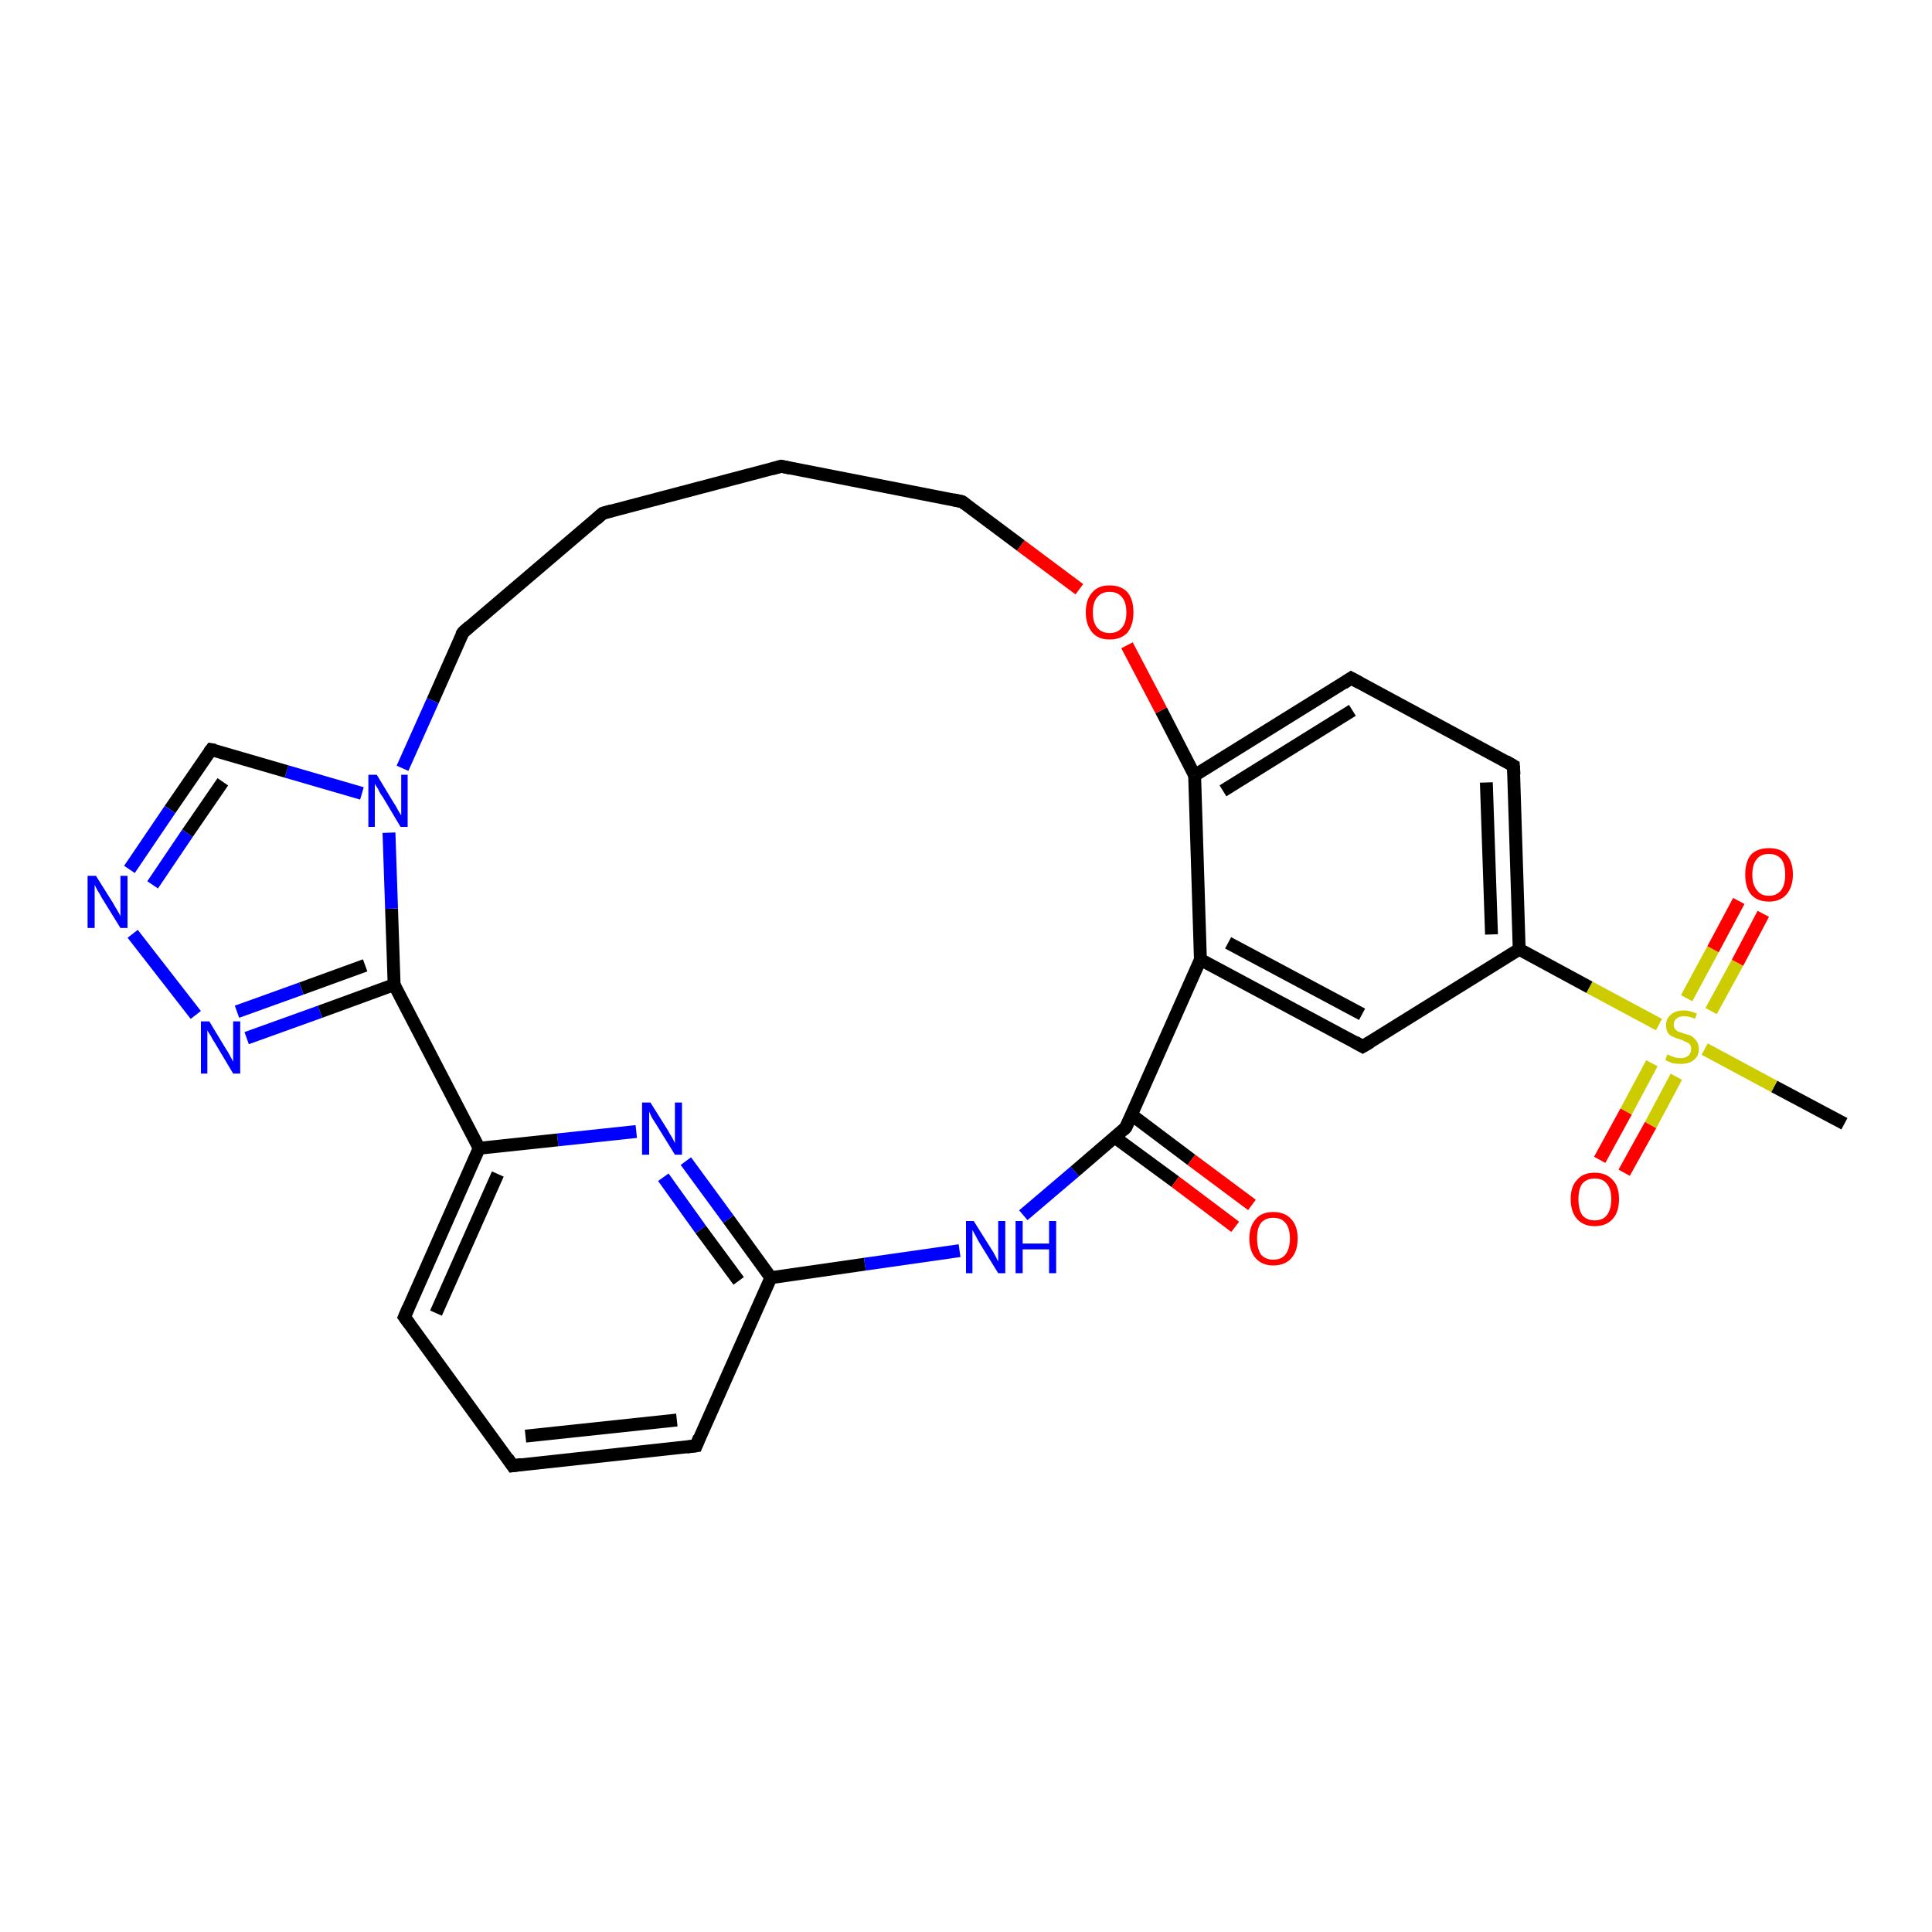 <?xml version='1.0' encoding='iso-8859-1'?>
<svg version='1.1' baseProfile='full'
              xmlns='http://www.w3.org/2000/svg'
                      xmlns:rdkit='http://www.rdkit.org/xml'
                      xmlns:xlink='http://www.w3.org/1999/xlink'
                  xml:space='preserve'
width='300px' height='300px' viewBox='0 0 300 300'>
<!-- END OF HEADER -->
<rect style='opacity:1.0;fill:#FFFFFF;stroke:none' width='300.0' height='300.0' x='0.0' y='0.0'> </rect>
<path class='bond-0 atom-0 atom-1' d='M 286.4,174.5 L 275.5,168.7' style='fill:none;fill-rule:evenodd;stroke:#000000;stroke-width:2.0px;stroke-linecap:butt;stroke-linejoin:miter;stroke-opacity:1' />
<path class='bond-0 atom-0 atom-1' d='M 275.5,168.7 L 264.7,162.9' style='fill:none;fill-rule:evenodd;stroke:#CCCC00;stroke-width:2.0px;stroke-linecap:butt;stroke-linejoin:miter;stroke-opacity:1' />
<path class='bond-1 atom-1 atom-2' d='M 265.7,157.0 L 269.8,149.5' style='fill:none;fill-rule:evenodd;stroke:#CCCC00;stroke-width:2.0px;stroke-linecap:butt;stroke-linejoin:miter;stroke-opacity:1' />
<path class='bond-1 atom-1 atom-2' d='M 269.8,149.5 L 273.8,141.9' style='fill:none;fill-rule:evenodd;stroke:#FF0000;stroke-width:2.0px;stroke-linecap:butt;stroke-linejoin:miter;stroke-opacity:1' />
<path class='bond-1 atom-1 atom-2' d='M 261.9,155.0 L 266.0,147.4' style='fill:none;fill-rule:evenodd;stroke:#CCCC00;stroke-width:2.0px;stroke-linecap:butt;stroke-linejoin:miter;stroke-opacity:1' />
<path class='bond-1 atom-1 atom-2' d='M 266.0,147.4 L 270.0,139.9' style='fill:none;fill-rule:evenodd;stroke:#FF0000;stroke-width:2.0px;stroke-linecap:butt;stroke-linejoin:miter;stroke-opacity:1' />
<path class='bond-2 atom-1 atom-3' d='M 256.5,165.1 L 252.5,172.6' style='fill:none;fill-rule:evenodd;stroke:#CCCC00;stroke-width:2.0px;stroke-linecap:butt;stroke-linejoin:miter;stroke-opacity:1' />
<path class='bond-2 atom-1 atom-3' d='M 252.5,172.6 L 248.4,180.1' style='fill:none;fill-rule:evenodd;stroke:#FF0000;stroke-width:2.0px;stroke-linecap:butt;stroke-linejoin:miter;stroke-opacity:1' />
<path class='bond-2 atom-1 atom-3' d='M 260.3,167.2 L 256.3,174.7' style='fill:none;fill-rule:evenodd;stroke:#CCCC00;stroke-width:2.0px;stroke-linecap:butt;stroke-linejoin:miter;stroke-opacity:1' />
<path class='bond-2 atom-1 atom-3' d='M 256.3,174.7 L 252.2,182.1' style='fill:none;fill-rule:evenodd;stroke:#FF0000;stroke-width:2.0px;stroke-linecap:butt;stroke-linejoin:miter;stroke-opacity:1' />
<path class='bond-3 atom-1 atom-4' d='M 257.6,159.1 L 246.8,153.3' style='fill:none;fill-rule:evenodd;stroke:#CCCC00;stroke-width:2.0px;stroke-linecap:butt;stroke-linejoin:miter;stroke-opacity:1' />
<path class='bond-3 atom-1 atom-4' d='M 246.8,153.3 L 235.9,147.4' style='fill:none;fill-rule:evenodd;stroke:#000000;stroke-width:2.0px;stroke-linecap:butt;stroke-linejoin:miter;stroke-opacity:1' />
<path class='bond-4 atom-4 atom-5' d='M 235.9,147.4 L 235.0,118.9' style='fill:none;fill-rule:evenodd;stroke:#000000;stroke-width:2.0px;stroke-linecap:butt;stroke-linejoin:miter;stroke-opacity:1' />
<path class='bond-4 atom-4 atom-5' d='M 231.6,145.1 L 230.8,121.5' style='fill:none;fill-rule:evenodd;stroke:#000000;stroke-width:2.0px;stroke-linecap:butt;stroke-linejoin:miter;stroke-opacity:1' />
<path class='bond-5 atom-5 atom-6' d='M 235.0,118.9 L 209.8,105.3' style='fill:none;fill-rule:evenodd;stroke:#000000;stroke-width:2.0px;stroke-linecap:butt;stroke-linejoin:miter;stroke-opacity:1' />
<path class='bond-6 atom-6 atom-7' d='M 209.8,105.3 L 185.5,120.4' style='fill:none;fill-rule:evenodd;stroke:#000000;stroke-width:2.0px;stroke-linecap:butt;stroke-linejoin:miter;stroke-opacity:1' />
<path class='bond-6 atom-6 atom-7' d='M 210.0,110.3 L 189.9,122.8' style='fill:none;fill-rule:evenodd;stroke:#000000;stroke-width:2.0px;stroke-linecap:butt;stroke-linejoin:miter;stroke-opacity:1' />
<path class='bond-7 atom-7 atom-8' d='M 185.5,120.4 L 180.3,110.3' style='fill:none;fill-rule:evenodd;stroke:#000000;stroke-width:2.0px;stroke-linecap:butt;stroke-linejoin:miter;stroke-opacity:1' />
<path class='bond-7 atom-7 atom-8' d='M 180.3,110.3 L 175.0,100.2' style='fill:none;fill-rule:evenodd;stroke:#FF0000;stroke-width:2.0px;stroke-linecap:butt;stroke-linejoin:miter;stroke-opacity:1' />
<path class='bond-8 atom-8 atom-9' d='M 167.6,91.5 L 158.5,84.7' style='fill:none;fill-rule:evenodd;stroke:#FF0000;stroke-width:2.0px;stroke-linecap:butt;stroke-linejoin:miter;stroke-opacity:1' />
<path class='bond-8 atom-8 atom-9' d='M 158.5,84.7 L 149.4,77.9' style='fill:none;fill-rule:evenodd;stroke:#000000;stroke-width:2.0px;stroke-linecap:butt;stroke-linejoin:miter;stroke-opacity:1' />
<path class='bond-9 atom-9 atom-10' d='M 149.4,77.9 L 121.3,72.4' style='fill:none;fill-rule:evenodd;stroke:#000000;stroke-width:2.0px;stroke-linecap:butt;stroke-linejoin:miter;stroke-opacity:1' />
<path class='bond-10 atom-10 atom-11' d='M 121.3,72.4 L 93.6,79.7' style='fill:none;fill-rule:evenodd;stroke:#000000;stroke-width:2.0px;stroke-linecap:butt;stroke-linejoin:miter;stroke-opacity:1' />
<path class='bond-11 atom-11 atom-12' d='M 93.6,79.7 L 71.9,98.2' style='fill:none;fill-rule:evenodd;stroke:#000000;stroke-width:2.0px;stroke-linecap:butt;stroke-linejoin:miter;stroke-opacity:1' />
<path class='bond-12 atom-12 atom-13' d='M 71.9,98.2 L 67.2,108.8' style='fill:none;fill-rule:evenodd;stroke:#000000;stroke-width:2.0px;stroke-linecap:butt;stroke-linejoin:miter;stroke-opacity:1' />
<path class='bond-12 atom-12 atom-13' d='M 67.2,108.8 L 62.5,119.3' style='fill:none;fill-rule:evenodd;stroke:#0000FF;stroke-width:2.0px;stroke-linecap:butt;stroke-linejoin:miter;stroke-opacity:1' />
<path class='bond-13 atom-13 atom-14' d='M 56.2,123.2 L 44.5,119.8' style='fill:none;fill-rule:evenodd;stroke:#0000FF;stroke-width:2.0px;stroke-linecap:butt;stroke-linejoin:miter;stroke-opacity:1' />
<path class='bond-13 atom-13 atom-14' d='M 44.5,119.8 L 32.8,116.4' style='fill:none;fill-rule:evenodd;stroke:#000000;stroke-width:2.0px;stroke-linecap:butt;stroke-linejoin:miter;stroke-opacity:1' />
<path class='bond-14 atom-14 atom-15' d='M 32.8,116.4 L 26.4,125.7' style='fill:none;fill-rule:evenodd;stroke:#000000;stroke-width:2.0px;stroke-linecap:butt;stroke-linejoin:miter;stroke-opacity:1' />
<path class='bond-14 atom-14 atom-15' d='M 26.4,125.7 L 20.1,135.0' style='fill:none;fill-rule:evenodd;stroke:#0000FF;stroke-width:2.0px;stroke-linecap:butt;stroke-linejoin:miter;stroke-opacity:1' />
<path class='bond-14 atom-14 atom-15' d='M 34.6,121.4 L 29.1,129.4' style='fill:none;fill-rule:evenodd;stroke:#000000;stroke-width:2.0px;stroke-linecap:butt;stroke-linejoin:miter;stroke-opacity:1' />
<path class='bond-14 atom-14 atom-15' d='M 29.1,129.4 L 23.7,137.4' style='fill:none;fill-rule:evenodd;stroke:#0000FF;stroke-width:2.0px;stroke-linecap:butt;stroke-linejoin:miter;stroke-opacity:1' />
<path class='bond-15 atom-15 atom-16' d='M 20.6,145.0 L 30.4,157.6' style='fill:none;fill-rule:evenodd;stroke:#0000FF;stroke-width:2.0px;stroke-linecap:butt;stroke-linejoin:miter;stroke-opacity:1' />
<path class='bond-16 atom-16 atom-17' d='M 38.3,161.2 L 49.7,157.1' style='fill:none;fill-rule:evenodd;stroke:#0000FF;stroke-width:2.0px;stroke-linecap:butt;stroke-linejoin:miter;stroke-opacity:1' />
<path class='bond-16 atom-16 atom-17' d='M 49.7,157.1 L 61.2,152.9' style='fill:none;fill-rule:evenodd;stroke:#000000;stroke-width:2.0px;stroke-linecap:butt;stroke-linejoin:miter;stroke-opacity:1' />
<path class='bond-16 atom-16 atom-17' d='M 36.8,157.1 L 46.8,153.5' style='fill:none;fill-rule:evenodd;stroke:#0000FF;stroke-width:2.0px;stroke-linecap:butt;stroke-linejoin:miter;stroke-opacity:1' />
<path class='bond-16 atom-16 atom-17' d='M 46.8,153.5 L 56.7,149.9' style='fill:none;fill-rule:evenodd;stroke:#000000;stroke-width:2.0px;stroke-linecap:butt;stroke-linejoin:miter;stroke-opacity:1' />
<path class='bond-17 atom-17 atom-18' d='M 61.2,152.9 L 74.4,178.3' style='fill:none;fill-rule:evenodd;stroke:#000000;stroke-width:2.0px;stroke-linecap:butt;stroke-linejoin:miter;stroke-opacity:1' />
<path class='bond-18 atom-18 atom-19' d='M 74.4,178.3 L 62.8,204.5' style='fill:none;fill-rule:evenodd;stroke:#000000;stroke-width:2.0px;stroke-linecap:butt;stroke-linejoin:miter;stroke-opacity:1' />
<path class='bond-18 atom-18 atom-19' d='M 77.3,182.3 L 67.7,203.9' style='fill:none;fill-rule:evenodd;stroke:#000000;stroke-width:2.0px;stroke-linecap:butt;stroke-linejoin:miter;stroke-opacity:1' />
<path class='bond-19 atom-19 atom-20' d='M 62.8,204.5 L 79.6,227.6' style='fill:none;fill-rule:evenodd;stroke:#000000;stroke-width:2.0px;stroke-linecap:butt;stroke-linejoin:miter;stroke-opacity:1' />
<path class='bond-20 atom-20 atom-21' d='M 79.6,227.6 L 108.1,224.5' style='fill:none;fill-rule:evenodd;stroke:#000000;stroke-width:2.0px;stroke-linecap:butt;stroke-linejoin:miter;stroke-opacity:1' />
<path class='bond-20 atom-20 atom-21' d='M 81.6,223.0 L 105.1,220.5' style='fill:none;fill-rule:evenodd;stroke:#000000;stroke-width:2.0px;stroke-linecap:butt;stroke-linejoin:miter;stroke-opacity:1' />
<path class='bond-21 atom-21 atom-22' d='M 108.1,224.5 L 119.7,198.4' style='fill:none;fill-rule:evenodd;stroke:#000000;stroke-width:2.0px;stroke-linecap:butt;stroke-linejoin:miter;stroke-opacity:1' />
<path class='bond-22 atom-22 atom-23' d='M 119.7,198.4 L 134.3,196.3' style='fill:none;fill-rule:evenodd;stroke:#000000;stroke-width:2.0px;stroke-linecap:butt;stroke-linejoin:miter;stroke-opacity:1' />
<path class='bond-22 atom-22 atom-23' d='M 134.3,196.3 L 149.0,194.2' style='fill:none;fill-rule:evenodd;stroke:#0000FF;stroke-width:2.0px;stroke-linecap:butt;stroke-linejoin:miter;stroke-opacity:1' />
<path class='bond-23 atom-23 atom-24' d='M 158.9,188.7 L 166.9,181.9' style='fill:none;fill-rule:evenodd;stroke:#0000FF;stroke-width:2.0px;stroke-linecap:butt;stroke-linejoin:miter;stroke-opacity:1' />
<path class='bond-23 atom-23 atom-24' d='M 166.9,181.9 L 174.8,175.1' style='fill:none;fill-rule:evenodd;stroke:#000000;stroke-width:2.0px;stroke-linecap:butt;stroke-linejoin:miter;stroke-opacity:1' />
<path class='bond-24 atom-24 atom-25' d='M 173.1,176.6 L 182.5,183.5' style='fill:none;fill-rule:evenodd;stroke:#000000;stroke-width:2.0px;stroke-linecap:butt;stroke-linejoin:miter;stroke-opacity:1' />
<path class='bond-24 atom-24 atom-25' d='M 182.5,183.5 L 191.8,190.5' style='fill:none;fill-rule:evenodd;stroke:#FF0000;stroke-width:2.0px;stroke-linecap:butt;stroke-linejoin:miter;stroke-opacity:1' />
<path class='bond-24 atom-24 atom-25' d='M 175.7,173.1 L 185.0,180.1' style='fill:none;fill-rule:evenodd;stroke:#000000;stroke-width:2.0px;stroke-linecap:butt;stroke-linejoin:miter;stroke-opacity:1' />
<path class='bond-24 atom-24 atom-25' d='M 185.0,180.1 L 194.4,187.1' style='fill:none;fill-rule:evenodd;stroke:#FF0000;stroke-width:2.0px;stroke-linecap:butt;stroke-linejoin:miter;stroke-opacity:1' />
<path class='bond-25 atom-24 atom-26' d='M 174.8,175.1 L 186.4,149.0' style='fill:none;fill-rule:evenodd;stroke:#000000;stroke-width:2.0px;stroke-linecap:butt;stroke-linejoin:miter;stroke-opacity:1' />
<path class='bond-26 atom-26 atom-27' d='M 186.4,149.0 L 211.6,162.5' style='fill:none;fill-rule:evenodd;stroke:#000000;stroke-width:2.0px;stroke-linecap:butt;stroke-linejoin:miter;stroke-opacity:1' />
<path class='bond-26 atom-26 atom-27' d='M 190.7,146.4 L 211.5,157.5' style='fill:none;fill-rule:evenodd;stroke:#000000;stroke-width:2.0px;stroke-linecap:butt;stroke-linejoin:miter;stroke-opacity:1' />
<path class='bond-27 atom-22 atom-28' d='M 119.7,198.4 L 113.1,189.3' style='fill:none;fill-rule:evenodd;stroke:#000000;stroke-width:2.0px;stroke-linecap:butt;stroke-linejoin:miter;stroke-opacity:1' />
<path class='bond-27 atom-22 atom-28' d='M 113.1,189.3 L 106.5,180.3' style='fill:none;fill-rule:evenodd;stroke:#0000FF;stroke-width:2.0px;stroke-linecap:butt;stroke-linejoin:miter;stroke-opacity:1' />
<path class='bond-27 atom-22 atom-28' d='M 114.7,198.9 L 108.8,190.9' style='fill:none;fill-rule:evenodd;stroke:#000000;stroke-width:2.0px;stroke-linecap:butt;stroke-linejoin:miter;stroke-opacity:1' />
<path class='bond-27 atom-22 atom-28' d='M 108.8,190.9 L 103.0,182.8' style='fill:none;fill-rule:evenodd;stroke:#0000FF;stroke-width:2.0px;stroke-linecap:butt;stroke-linejoin:miter;stroke-opacity:1' />
<path class='bond-28 atom-27 atom-4' d='M 211.6,162.5 L 235.9,147.4' style='fill:none;fill-rule:evenodd;stroke:#000000;stroke-width:2.0px;stroke-linecap:butt;stroke-linejoin:miter;stroke-opacity:1' />
<path class='bond-29 atom-26 atom-7' d='M 186.4,149.0 L 185.5,120.4' style='fill:none;fill-rule:evenodd;stroke:#000000;stroke-width:2.0px;stroke-linecap:butt;stroke-linejoin:miter;stroke-opacity:1' />
<path class='bond-30 atom-17 atom-13' d='M 61.2,152.9 L 60.8,141.1' style='fill:none;fill-rule:evenodd;stroke:#000000;stroke-width:2.0px;stroke-linecap:butt;stroke-linejoin:miter;stroke-opacity:1' />
<path class='bond-30 atom-17 atom-13' d='M 60.8,141.1 L 60.4,129.3' style='fill:none;fill-rule:evenodd;stroke:#0000FF;stroke-width:2.0px;stroke-linecap:butt;stroke-linejoin:miter;stroke-opacity:1' />
<path class='bond-31 atom-28 atom-18' d='M 98.8,175.7 L 86.6,177.0' style='fill:none;fill-rule:evenodd;stroke:#0000FF;stroke-width:2.0px;stroke-linecap:butt;stroke-linejoin:miter;stroke-opacity:1' />
<path class='bond-31 atom-28 atom-18' d='M 86.6,177.0 L 74.4,178.3' style='fill:none;fill-rule:evenodd;stroke:#000000;stroke-width:2.0px;stroke-linecap:butt;stroke-linejoin:miter;stroke-opacity:1' />
<path d='M 235.1,120.3 L 235.0,118.9 L 233.8,118.2' style='fill:none;stroke:#000000;stroke-width:2.0px;stroke-linecap:butt;stroke-linejoin:miter;stroke-opacity:1;' />
<path d='M 211.1,106.0 L 209.8,105.3 L 208.6,106.1' style='fill:none;stroke:#000000;stroke-width:2.0px;stroke-linecap:butt;stroke-linejoin:miter;stroke-opacity:1;' />
<path d='M 149.9,78.3 L 149.4,77.9 L 148.0,77.6' style='fill:none;stroke:#000000;stroke-width:2.0px;stroke-linecap:butt;stroke-linejoin:miter;stroke-opacity:1;' />
<path d='M 122.7,72.7 L 121.3,72.4 L 119.9,72.8' style='fill:none;stroke:#000000;stroke-width:2.0px;stroke-linecap:butt;stroke-linejoin:miter;stroke-opacity:1;' />
<path d='M 95.0,79.3 L 93.6,79.7 L 92.6,80.6' style='fill:none;stroke:#000000;stroke-width:2.0px;stroke-linecap:butt;stroke-linejoin:miter;stroke-opacity:1;' />
<path d='M 72.9,97.3 L 71.9,98.2 L 71.6,98.7' style='fill:none;stroke:#000000;stroke-width:2.0px;stroke-linecap:butt;stroke-linejoin:miter;stroke-opacity:1;' />
<path d='M 33.4,116.5 L 32.8,116.4 L 32.5,116.8' style='fill:none;stroke:#000000;stroke-width:2.0px;stroke-linecap:butt;stroke-linejoin:miter;stroke-opacity:1;' />
<path d='M 63.4,203.1 L 62.8,204.5 L 63.6,205.6' style='fill:none;stroke:#000000;stroke-width:2.0px;stroke-linecap:butt;stroke-linejoin:miter;stroke-opacity:1;' />
<path d='M 78.8,226.4 L 79.6,227.6 L 81.0,227.4' style='fill:none;stroke:#000000;stroke-width:2.0px;stroke-linecap:butt;stroke-linejoin:miter;stroke-opacity:1;' />
<path d='M 106.6,224.7 L 108.1,224.5 L 108.6,223.2' style='fill:none;stroke:#000000;stroke-width:2.0px;stroke-linecap:butt;stroke-linejoin:miter;stroke-opacity:1;' />
<path d='M 174.4,175.5 L 174.8,175.1 L 175.4,173.8' style='fill:none;stroke:#000000;stroke-width:2.0px;stroke-linecap:butt;stroke-linejoin:miter;stroke-opacity:1;' />
<path d='M 210.4,161.8 L 211.6,162.5 L 212.8,161.8' style='fill:none;stroke:#000000;stroke-width:2.0px;stroke-linecap:butt;stroke-linejoin:miter;stroke-opacity:1;' />
<path class='atom-1' d='M 258.9 163.7
Q 259.0 163.8, 259.3 163.9
Q 259.7 164.1, 260.1 164.2
Q 260.5 164.3, 261.0 164.3
Q 261.7 164.3, 262.2 163.9
Q 262.6 163.5, 262.6 162.9
Q 262.6 162.4, 262.4 162.2
Q 262.2 161.9, 261.8 161.8
Q 261.5 161.6, 260.9 161.4
Q 260.2 161.2, 259.8 161.0
Q 259.3 160.8, 259.0 160.4
Q 258.7 159.9, 258.7 159.2
Q 258.7 158.2, 259.4 157.6
Q 260.1 156.9, 261.5 156.9
Q 262.4 156.9, 263.5 157.4
L 263.2 158.2
Q 262.3 157.8, 261.5 157.8
Q 260.7 157.8, 260.3 158.2
Q 259.9 158.5, 259.9 159.1
Q 259.9 159.5, 260.1 159.8
Q 260.3 160.0, 260.6 160.2
Q 261.0 160.3, 261.5 160.5
Q 262.3 160.7, 262.7 160.9
Q 263.1 161.2, 263.4 161.6
Q 263.8 162.1, 263.8 162.9
Q 263.8 164.0, 263.0 164.6
Q 262.3 165.2, 261.0 165.2
Q 260.3 165.2, 259.7 165.1
Q 259.2 164.9, 258.6 164.6
L 258.9 163.7
' fill='#CCCC00'/>
<path class='atom-2' d='M 271.0 135.8
Q 271.0 133.8, 271.9 132.7
Q 272.9 131.7, 274.7 131.7
Q 276.5 131.7, 277.4 132.7
Q 278.4 133.8, 278.4 135.8
Q 278.4 137.7, 277.4 138.9
Q 276.4 140.0, 274.7 140.0
Q 272.9 140.0, 271.9 138.9
Q 271.0 137.8, 271.0 135.8
M 274.7 139.1
Q 275.9 139.1, 276.6 138.2
Q 277.2 137.4, 277.2 135.8
Q 277.2 134.2, 276.6 133.4
Q 275.9 132.6, 274.7 132.6
Q 273.4 132.6, 272.8 133.4
Q 272.1 134.2, 272.1 135.8
Q 272.1 137.4, 272.8 138.2
Q 273.4 139.1, 274.7 139.1
' fill='#FF0000'/>
<path class='atom-3' d='M 243.9 186.2
Q 243.9 184.2, 244.9 183.2
Q 245.8 182.1, 247.6 182.1
Q 249.4 182.1, 250.4 183.2
Q 251.4 184.2, 251.4 186.2
Q 251.4 188.2, 250.4 189.3
Q 249.4 190.4, 247.6 190.4
Q 245.9 190.4, 244.9 189.3
Q 243.9 188.2, 243.9 186.2
M 247.6 189.5
Q 248.9 189.5, 249.5 188.7
Q 250.2 187.8, 250.2 186.2
Q 250.2 184.6, 249.5 183.8
Q 248.9 183.0, 247.6 183.0
Q 246.4 183.0, 245.7 183.8
Q 245.1 184.6, 245.1 186.2
Q 245.1 187.8, 245.7 188.7
Q 246.4 189.5, 247.6 189.5
' fill='#FF0000'/>
<path class='atom-8' d='M 168.6 95.1
Q 168.6 93.1, 169.6 92.0
Q 170.5 90.9, 172.3 90.9
Q 174.1 90.9, 175.1 92.0
Q 176.0 93.1, 176.0 95.1
Q 176.0 97.0, 175.1 98.2
Q 174.1 99.3, 172.3 99.3
Q 170.5 99.3, 169.6 98.2
Q 168.6 97.0, 168.6 95.1
M 172.3 98.3
Q 173.5 98.3, 174.2 97.5
Q 174.9 96.7, 174.9 95.1
Q 174.9 93.5, 174.2 92.7
Q 173.5 91.9, 172.3 91.9
Q 171.1 91.9, 170.4 92.7
Q 169.7 93.5, 169.7 95.1
Q 169.7 96.7, 170.4 97.5
Q 171.1 98.3, 172.3 98.3
' fill='#FF0000'/>
<path class='atom-13' d='M 58.5 120.3
L 61.1 124.6
Q 61.4 125.0, 61.8 125.8
Q 62.2 126.5, 62.3 126.6
L 62.3 120.3
L 63.3 120.3
L 63.3 128.4
L 62.2 128.4
L 59.4 123.7
Q 59.0 123.2, 58.7 122.5
Q 58.3 121.9, 58.2 121.7
L 58.2 128.4
L 57.2 128.4
L 57.2 120.3
L 58.5 120.3
' fill='#0000FF'/>
<path class='atom-15' d='M 14.9 136.0
L 17.6 140.3
Q 17.8 140.7, 18.3 141.5
Q 18.7 142.2, 18.7 142.3
L 18.7 136.0
L 19.8 136.0
L 19.8 144.1
L 18.7 144.1
L 15.8 139.4
Q 15.5 138.8, 15.1 138.2
Q 14.8 137.6, 14.7 137.4
L 14.7 144.1
L 13.6 144.1
L 13.6 136.0
L 14.9 136.0
' fill='#0000FF'/>
<path class='atom-16' d='M 32.5 158.6
L 35.1 162.9
Q 35.4 163.3, 35.8 164.1
Q 36.2 164.8, 36.2 164.9
L 36.2 158.6
L 37.3 158.6
L 37.3 166.7
L 36.2 166.7
L 33.4 162.0
Q 33.0 161.4, 32.7 160.8
Q 32.3 160.2, 32.2 160.0
L 32.2 166.7
L 31.2 166.7
L 31.2 158.6
L 32.5 158.6
' fill='#0000FF'/>
<path class='atom-23' d='M 151.2 189.6
L 153.9 193.9
Q 154.2 194.3, 154.6 195.1
Q 155.0 195.9, 155.0 195.9
L 155.0 189.6
L 156.1 189.6
L 156.1 197.7
L 155.0 197.7
L 152.1 193.0
Q 151.8 192.5, 151.5 191.9
Q 151.1 191.2, 151.0 191.0
L 151.0 197.7
L 150.0 197.7
L 150.0 189.6
L 151.2 189.6
' fill='#0000FF'/>
<path class='atom-23' d='M 157.7 189.6
L 158.8 189.6
L 158.8 193.1
L 162.9 193.1
L 162.9 189.6
L 164.0 189.6
L 164.0 197.7
L 162.9 197.7
L 162.9 194.0
L 158.8 194.0
L 158.8 197.7
L 157.7 197.7
L 157.7 189.6
' fill='#0000FF'/>
<path class='atom-25' d='M 194.0 192.3
Q 194.0 190.4, 195.0 189.3
Q 195.9 188.2, 197.7 188.2
Q 199.5 188.2, 200.5 189.3
Q 201.5 190.4, 201.5 192.3
Q 201.5 194.3, 200.5 195.4
Q 199.5 196.5, 197.7 196.5
Q 196.0 196.5, 195.0 195.4
Q 194.0 194.3, 194.0 192.3
M 197.7 195.6
Q 199.0 195.6, 199.6 194.8
Q 200.3 193.9, 200.3 192.3
Q 200.3 190.7, 199.6 189.9
Q 199.0 189.1, 197.7 189.1
Q 196.5 189.1, 195.8 189.9
Q 195.2 190.7, 195.2 192.3
Q 195.2 193.9, 195.8 194.8
Q 196.5 195.6, 197.7 195.6
' fill='#FF0000'/>
<path class='atom-28' d='M 101.0 171.2
L 103.7 175.5
Q 103.9 175.9, 104.4 176.7
Q 104.8 177.5, 104.8 177.5
L 104.8 171.2
L 105.9 171.2
L 105.9 179.3
L 104.8 179.3
L 101.9 174.6
Q 101.6 174.1, 101.2 173.5
Q 100.9 172.8, 100.8 172.6
L 100.8 179.3
L 99.7 179.3
L 99.7 171.2
L 101.0 171.2
' fill='#0000FF'/>
</svg>
